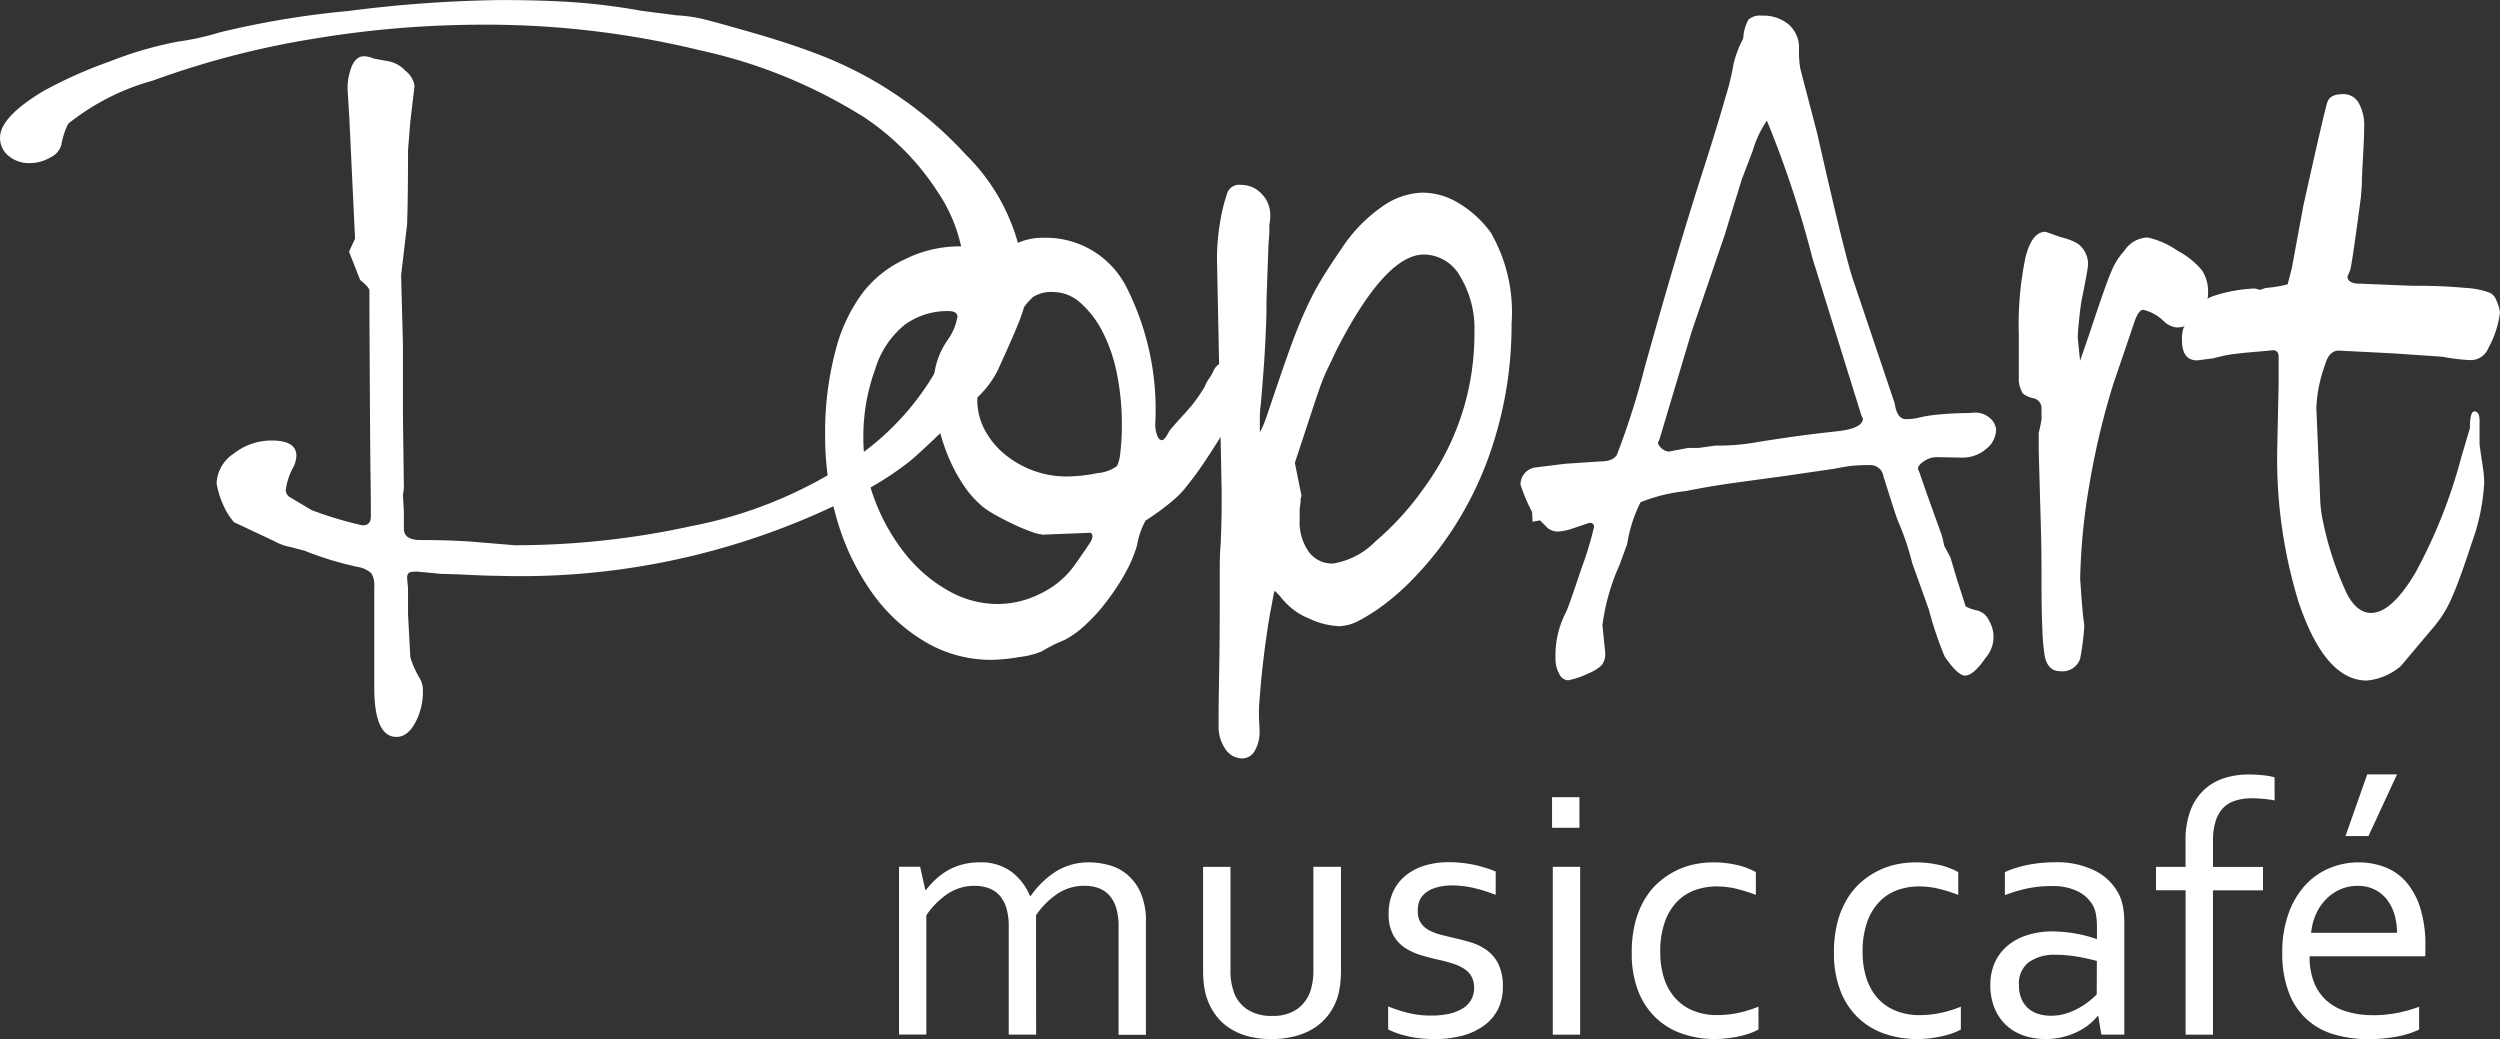 <svg xmlns="http://www.w3.org/2000/svg" width="96.235" height="40" viewBox="0 0 96.235 40"><rect x="0" y="0" width="96.235" height="40" fill="#333333" stroke="none"/><defs><style>.a,.b{fill:#fff;}.a{fill-rule:evenodd;}</style></defs><g transform="translate(0.002 -0.028)"><g transform="translate(-0.002 0.028)"><path class="a" d="M266.134,115.695a.41.41,0,0,0-.036.183,1.2,1.2,0,0,1-.018.183,1.512,1.512,0,0,0-.018.258v.293a1.972,1.972,0,0,0,.347,1.227,1.116,1.116,0,0,0,.933.457,2.949,2.949,0,0,0,1.647-.861,11,11,0,0,0,1.9-2.106,9.979,9.979,0,0,0,1.9-5.928,3.885,3.885,0,0,0-.549-2.16,1.62,1.62,0,0,0-1.39-.841q-1.5,0-3.4,3.737c-.122.268-.226.487-.312.659a6.649,6.649,0,0,0-.274.659q-.144.4-.366,1.08t-.621,1.884l.258,1.281Zm-9.99,1.482a1.589,1.589,0,0,1-.421-.11,7.1,7.1,0,0,1-.659-.274q-.348-.165-.678-.347a3.837,3.837,0,0,1-.515-.33,3.92,3.92,0,0,1-.75-.841,6.281,6.281,0,0,1-.6-1.135,7.683,7.683,0,0,1-.4-1.3,6.275,6.275,0,0,1-.147-1.335,2.964,2.964,0,0,1,.549-1.83,2.166,2.166,0,0,0,.366-.879c0-.146-.121-.219-.366-.219a2.8,2.8,0,0,0-1.647.515,3.469,3.469,0,0,0-1.152,1.719,7.566,7.566,0,0,0-.457,2.635,6.651,6.651,0,0,0,.439,2.4,7.626,7.626,0,0,0,1.152,2.049,5.7,5.7,0,0,0,1.647,1.428,3.849,3.849,0,0,0,1.921.531,3.691,3.691,0,0,0,1.7-.421,3.424,3.424,0,0,0,1.3-1.113c.343-.488.537-.773.586-.861a.447.447,0,0,0,.073-.2c0-.1-.037-.146-.11-.146l-1.83.072Zm.438-9.331a1.558,1.558,0,0,1,1.025.4,3.708,3.708,0,0,1,.843,1.08,6.079,6.079,0,0,1,.567,1.611,9.637,9.637,0,0,1,.2,2.031,8.209,8.209,0,0,1-.055,1.024,1.585,1.585,0,0,1-.129.549,1.477,1.477,0,0,1-.75.274,6.11,6.11,0,0,1-1.189.129,3.655,3.655,0,0,1-1.316-.237,3.767,3.767,0,0,1-1.1-.644,3.062,3.062,0,0,1-.75-.934,2.448,2.448,0,0,1-.274-1.152,4.339,4.339,0,0,1,.093-.878,6.166,6.166,0,0,1,.238-.842,4.329,4.329,0,0,1,.33-.714,1.031,1.031,0,0,1,.4-.42c.122-.073.226-.14.311-.2s.165-.116.238-.165a2.133,2.133,0,0,1,.549-.732,1.337,1.337,0,0,1,.773-.183Zm6.436,5.575-.086.139q-.274.439-.585.9t-.622.842a3.185,3.185,0,0,1-.457.494,9.185,9.185,0,0,1-1.134.843,2.875,2.875,0,0,0-.33.951,5.245,5.245,0,0,1-.457,1.08,9.042,9.042,0,0,1-.7,1.064,6.658,6.658,0,0,1-.823.915,3.662,3.662,0,0,1-.805.586,5.966,5.966,0,0,0-.878.438,3,3,0,0,1-.861.22,7.065,7.065,0,0,1-1.08.11,4.963,4.963,0,0,1-2.525-.677,6.653,6.653,0,0,1-2.031-1.848,9.319,9.319,0,0,1-1.354-2.745,11.34,11.34,0,0,1-.494-3.4,12.233,12.233,0,0,1,.387-3.184,6.385,6.385,0,0,1,1.08-2.305,4.352,4.352,0,0,1,1.61-1.263,4.692,4.692,0,0,1,2.05-.494,1.8,1.8,0,0,1,.732.146,2.541,2.541,0,0,0,.585.183,1.26,1.26,0,0,0,.274-.129c.159-.085.372-.189.644-.311a2.436,2.436,0,0,1,1.1-.22,3.469,3.469,0,0,1,3.129,1.885,10.422,10.422,0,0,1,1.116,5.284,1.179,1.179,0,0,0,.073.439c.049.122.11.183.183.183s.17-.122.293-.366q.183-.22.4-.457c.147-.159.293-.323.439-.494.1-.122.189-.245.274-.366s.165-.245.238-.366a1.468,1.468,0,0,1,.164-.312,1.935,1.935,0,0,0,.165-.274.6.6,0,0,1,.229-.293l-.082-4.044a8.632,8.632,0,0,1,.11-1.353,6.873,6.873,0,0,1,.293-1.209.485.485,0,0,1,.515-.293,1.068,1.068,0,0,1,.805.348,1.16,1.16,0,0,1,.329.823,1.854,1.854,0,0,1-.036.366v.2a3.5,3.5,0,0,1-.018.366c-.018.183-.024.451-.037.805s-.03.86-.054,1.518q0,.659-.019,1.044c-.012.258-.023.506-.036.75s-.031.531-.055.86-.061.787-.11,1.372a3.158,3.158,0,0,0-.036.439v.622a1.552,1.552,0,0,0,.146-.294q.073-.182.147-.4.515-1.536.841-2.448c.22-.61.427-1.128.622-1.554a10.968,10.968,0,0,1,.6-1.153q.309-.515.786-1.207a5.821,5.821,0,0,1,1.5-1.573,2.846,2.846,0,0,1,1.611-.586,2.715,2.715,0,0,1,1.427.421,4.188,4.188,0,0,1,1.209,1.116,6.132,6.132,0,0,1,.8,3.513,15.01,15.01,0,0,1-.713,4.63,13.437,13.437,0,0,1-2.062,4.006,13.2,13.2,0,0,1-1.006,1.171,9.279,9.279,0,0,1-1.061.951,7.023,7.023,0,0,1-.988.644,1.776,1.776,0,0,1-.787.238,2.942,2.942,0,0,1-1.17-.293,2.517,2.517,0,0,1-.952-.659,1.3,1.3,0,0,1-.129-.147,1.46,1.46,0,0,0-.129-.147l-.11-.11c-.049,0-.066.282-.183.823a35.712,35.712,0,0,0-.429,3.621c-.019.427.018.738.018.933a1.438,1.438,0,0,1-.183.773.546.546,0,0,1-.476.294.773.773,0,0,1-.66-.366,1.5,1.5,0,0,1-.258-.879v-.437c0-.773.048-2.21.045-4.463v-1.17q0-.549.037-.952c.023-.61.036-1.085.036-1.427v-.622Z" transform="translate(-216.033 -96.603)"/><path class="b" d="M473.854,67.848a.853.853,0,0,1,.554.187.692.692,0,0,1,.268.456.97.97,0,0,1-.387.759,1.389,1.389,0,0,1-.929.331l-1-.018a.878.878,0,0,0-.438.143c-.161.1-.247.2-.258.3l.071.178.268.773.59,1.643.089.387.233.429.25.84.339,1.054a1.611,1.611,0,0,0,.465.161.678.678,0,0,1,.428.375,1.224,1.224,0,0,1-.129,1.447q-.464.678-.786.679c-.191,0-.452-.245-.786-.732a13.634,13.634,0,0,1-.607-1.8l-.644-1.8a10,10,0,0,0-.536-1.591c-.049-.119-.12-.327-.215-.625s-.214-.673-.357-1.125a.5.5,0,0,0-.515-.429,6.524,6.524,0,0,0-.706.027c-.149.017-.379.057-.688.116l-2.062.3q-1.072.143-1.894.258t-1.751.3a6.454,6.454,0,0,0-1.733.428,5.526,5.526,0,0,0-.515,1.608l-.291.8a8.253,8.253,0,0,0-.661,2.32l.036.357.071.7a.738.738,0,0,1-.129.482,1.621,1.621,0,0,1-.515.321,3.265,3.265,0,0,1-.786.268.407.407,0,0,1-.34-.25,1.16,1.16,0,0,1-.143-.589,3.584,3.584,0,0,1,.411-1.8q.108-.232.59-1.675a13.5,13.5,0,0,0,.482-1.589c0-.107-.059-.161-.178-.161l-.727.245a2.078,2.078,0,0,1-.447.09.635.635,0,0,1-.428-.129l-.3-.3-.286.053-.018-.375a6.669,6.669,0,0,1-.447-1.054.663.663,0,0,1,.572-.661l1.16-.143,1.34-.089c.334,0,.549-.09.644-.268a30.338,30.338,0,0,0,1.072-3.378q1.179-4.235,2.144-7.255.644-2,.955-3.108a9.43,9.43,0,0,0,.313-1.291,4.223,4.223,0,0,1,.375-.983,1.626,1.626,0,0,1,.2-.724.664.664,0,0,1,.515-.152,1.5,1.5,0,0,1,1.045.349,1.2,1.2,0,0,1,.387.938,3.641,3.641,0,0,0,.054.773l.644,2.467q1.055,4.662,1.378,5.628l1.606,4.768q.089.607.429.607a1.992,1.992,0,0,0,.527-.062,5.025,5.025,0,0,1,.773-.117q.554-.053,1.09-.053Zm-8-11.242a4.129,4.129,0,0,0-.553,1.179l-.411,1.072-.678,2.2-1.255,3.669-1.227,4.107-.071.178c0,.061.053.138.161.232a.508.508,0,0,0,.25.108l.75-.143h.411l.644-.09a8.346,8.346,0,0,0,1.638-.139c.286-.046.7-.11,1.233-.187s1.138-.152,1.8-.223,1-.235,1-.492l-.063-.14-1.874-6.019A40.165,40.165,0,0,0,465.85,56.606Z" transform="translate(-397.837 -51.966)"/><path class="b" d="M607.031,117.72l.608.214a2.191,2.191,0,0,1,.644.249,1,1,0,0,1,.387.773,3.313,3.313,0,0,1-.054.387q-.052.312-.2,1.037c-.036.226-.07.491-.1.8s-.044.515-.044.62l.089.887.376-1.089q.644-1.948.826-2.342a2.5,2.5,0,0,1,.5-.8,1.1,1.1,0,0,1,.9-.515,3.2,3.2,0,0,1,1.16.515,3.035,3.035,0,0,1,.932.75,1.481,1.481,0,0,1,.233.858,1.367,1.367,0,0,1-.357.938,1.11,1.11,0,0,1-.858.4.838.838,0,0,1-.482-.232,1.664,1.664,0,0,0-.8-.447c-.1,0-.2.12-.3.357l-.857,2.521a29.209,29.209,0,0,0-.894,3.737,24.074,24.074,0,0,0-.375,3.737l.054.773.053.625.054.411a10.931,10.931,0,0,1-.161,1.269.72.72,0,0,1-.773.482c-.311,0-.506-.191-.59-.572a8.019,8.019,0,0,1-.089-.982q-.037-.715-.036-1.894t-.018-1.831q-.017-.671-.035-1.26l-.054-1.933v-.7c.054-.227.089-.4.107-.515v-.41a.387.387,0,0,0-.318-.411.962.962,0,0,1-.4-.179,1.228,1.228,0,0,1-.156-.457v-1.822a12.578,12.578,0,0,1,.258-2.964C606.423,118.047,606.684,117.72,607.031,117.72Z" transform="translate(-528.291 -108.798)"/><path class="b" d="M661.012,76.119a.669.669,0,0,1,.59.33,1.764,1.764,0,0,1,.214.956c0,.238-.015.616-.044,1.135s-.045.866-.045,1.045l-.036.5q-.34,2.555-.411,2.805l-.107.25c0,.143.107.232.322.268l2.191.089a20.008,20.008,0,0,1,2.028.081,3.009,3.009,0,0,1,.938.187.508.508,0,0,1,.25.286,1.757,1.757,0,0,1,.143.465,3.788,3.788,0,0,1-.447,1.375.733.733,0,0,1-.714.465,7.433,7.433,0,0,1-1.054-.129l-1.894-.129-2.092-.107c-.238,0-.411.16-.515.482l-.089.268a5.318,5.318,0,0,0-.264,1.474l.142,3.358a5.124,5.124,0,0,0,.08.831,12.655,12.655,0,0,0,.937,2.912c.258.515.579.773.947.773q.787,0,1.706-1.546a19.849,19.849,0,0,0,1.76-4.423l.232-.786.108-.358c0-.428.057-.644.17-.644.137,0,.2.12.2.357V89.6l.053.393c.036.226.066.425.09.6a3.721,3.721,0,0,1,.036.492,8.056,8.056,0,0,1-.483,2.32q-.483,1.481-.773,2.117a4.293,4.293,0,0,1-.687,1.108l-1.271,1.508a2.345,2.345,0,0,1-1.305.554q-1.608,0-2.626-3.021a18.77,18.77,0,0,1-.822-5.9l.054-2.519V86.226c0-.155-.066-.238-.2-.25l-.338.032-.57.049q-.533.05-.782.09c-.166.028-.374.075-.622.14l-.622.081q-.585,0-.586-.773a1.288,1.288,0,0,1,.062-.486,1.39,1.39,0,0,1,.4-.379l.054-.177a1.12,1.12,0,0,1,.714-.67A5.861,5.861,0,0,1,657.6,83.6l.214.053.2-.071a5.094,5.094,0,0,0,.857-.143l.161-.625.445-2.409q.822-3.7.929-3.995T661.012,76.119Z" transform="translate(-570.81 -72.495)"/><path class="b" d="M15.824,70.009c-.143,0-.215.077-.215.233l.036.411v1l.089,1.649a3.7,3.7,0,0,0,.371.823.892.892,0,0,1,.112.448,2.506,2.506,0,0,1-.3,1.255q-.3.537-.715.537-.856,0-.857-1.9V70.582a.861.861,0,0,0-.112-.515,1.047,1.047,0,0,0-.5-.242,12.018,12.018,0,0,1-2.062-.625l-.539-.143a2.009,2.009,0,0,1-.644-.232L8.947,68.1a2.473,2.473,0,0,1-.414-.661,3.322,3.322,0,0,1-.258-.839,1.443,1.443,0,0,1,.652-1.135,2.339,2.339,0,0,1,1.474-.509q.947,0,.947.589a1.131,1.131,0,0,1-.143.483,2.4,2.4,0,0,0-.268.857.35.35,0,0,0,.129.233l.866.515a14.362,14.362,0,0,0,1.963.589c.211,0,.318-.112.318-.339V67.37q0-.072-.014-1.224t-.027-3.6q-.013-2.448-.013-2.483v-.876c0-.082-.12-.22-.357-.411l-.429-1.09.232-.5-.219-4.628-.067-1.108a2.206,2.206,0,0,1,.169-.92q.169-.366.452-.366a.936.936,0,0,1,.387.089l.586.107a1.21,1.21,0,0,1,.644.375.883.883,0,0,1,.338.572l-.161,1.358-.089,1.108q0,1.84-.036,2.858L15.378,58.6l.071,2.664v2.787l.036,2.751-.036.25.036.644v.661q0,.429.644.429,1.182,0,2.076.072l1.558.129a31.828,31.828,0,0,0,3.351-.179,31.336,31.336,0,0,0,3.419-.554,16.877,16.877,0,0,0,6.139-2.5,10.285,10.285,0,0,0,3.687-4.235,7.12,7.12,0,0,0,.715-2.878,6.046,6.046,0,0,0-1.031-3.242,9.912,9.912,0,0,0-2.814-2.869,19.72,19.72,0,0,0-6.362-2.6,34.845,34.845,0,0,0-8.363-.982,39.707,39.707,0,0,0-6.566.554,33.626,33.626,0,0,0-6.121,1.6,9.066,9.066,0,0,0-3.251,1.656,2.914,2.914,0,0,0-.268.822.781.781,0,0,1-.429.483,1.571,1.571,0,0,1-.786.214,1.224,1.224,0,0,1-.813-.277.88.88,0,0,1-.33-.707q0-.785,1.661-1.786a17.176,17.176,0,0,1,2.564-1.144A14.384,14.384,0,0,1,6.79,49.6a10.34,10.34,0,0,0,1.617-.358,34.145,34.145,0,0,1,4.941-.821A50.572,50.572,0,0,1,19.218,48q1.626,0,2.869.089a24.226,24.226,0,0,1,2.528.322l1.375.178a5.655,5.655,0,0,1,1.276.211q.358.089,1.16.321,1.735.483,2.9.929a14.869,14.869,0,0,1,5.789,3.9,7.661,7.661,0,0,1,2.282,5.1c0,.155,0,.318-.009.491a1.8,1.8,0,0,1-.129.581q-.089.321-.911,2.126a3.71,3.71,0,0,1-.7.965q-2.126,2.072-2.662,2.519a12.017,12.017,0,0,1-1.536,1.031,28.249,28.249,0,0,1-14.349,3.4q-.387,0-1.108-.036c-.476-.023-.827-.036-1.054-.036L15.989,70Z" transform="translate(0.062 -47.998)"/><path class="b" d="M274.977,313.508h-1.054v-4.156a2.414,2.414,0,0,0-.091-.717,1.264,1.264,0,0,0-.265-.487,1.031,1.031,0,0,0-.415-.278,1.547,1.547,0,0,0-.54-.089,1.842,1.842,0,0,0-1.031.3,3.04,3.04,0,0,0-.83.834v4.59H269.7v-6.461h.812l.2.9h.019a3.83,3.83,0,0,1,.387-.419,2.5,2.5,0,0,1,.461-.34,2.364,2.364,0,0,1,.562-.227,2.536,2.536,0,0,1,.666-.082,1.983,1.983,0,0,1,1.2.347,2.245,2.245,0,0,1,.735.946h.027a3.448,3.448,0,0,1,.981-.948,2.385,2.385,0,0,1,1.289-.344,3.018,3.018,0,0,1,.723.1,1.844,1.844,0,0,1,.7.351,1.922,1.922,0,0,1,.531.7,2.734,2.734,0,0,1,.211,1.16v4.326h-1.053v-4.164a2.458,2.458,0,0,0-.091-.717,1.281,1.281,0,0,0-.265-.487,1.045,1.045,0,0,0-.415-.278,1.559,1.559,0,0,0-.541-.089,1.856,1.856,0,0,0-1.031.3,3.034,3.034,0,0,0-.834.834Z" transform="translate(-235.093 -273.681)"/><path class="b" d="M363.451,314.811a3.481,3.481,0,0,1-.9-.108,2.5,2.5,0,0,1-.7-.307,2.023,2.023,0,0,1-.515-.473,2.31,2.31,0,0,1-.334-.6,2.464,2.464,0,0,1-.137-.537,4.651,4.651,0,0,1-.04-.644v-3.96h1.054v3.959a2.449,2.449,0,0,0,.143.9,1.324,1.324,0,0,0,.527.644,1.675,1.675,0,0,0,.928.235,1.625,1.625,0,0,0,.963-.258,1.417,1.417,0,0,0,.515-.695,2.56,2.56,0,0,0,.115-.822V308.18h1.062v3.972a4.512,4.512,0,0,1-.037.61,2.7,2.7,0,0,1-.119.515,2.339,2.339,0,0,1-.336.615,2.069,2.069,0,0,1-.527.486,2.521,2.521,0,0,1-.724.317,3.538,3.538,0,0,1-.932.117Z" transform="translate(-314.513 -274.814)"/><path class="b" d="M417.547,308.706a.766.766,0,0,0,.113.436.845.845,0,0,0,.3.276,1.977,1.977,0,0,0,.438.174c.166.045.338.085.515.129q.365.081.692.179a2.1,2.1,0,0,1,.6.3,1.433,1.433,0,0,1,.445.534,1.948,1.948,0,0,1,.17.875,1.887,1.887,0,0,1-.191.866,1.739,1.739,0,0,1-.54.626,2.483,2.483,0,0,1-.83.387,3.971,3.971,0,0,1-1.061.129,5.133,5.133,0,0,1-.644-.037,4.075,4.075,0,0,1-.515-.1,3.589,3.589,0,0,1-.376-.119,2.654,2.654,0,0,1-.258-.116v-.884a5.768,5.768,0,0,0,.8.258,3.7,3.7,0,0,0,.867.094,3.1,3.1,0,0,0,.675-.067,1.759,1.759,0,0,0,.515-.2.941.941,0,0,0,.334-.334.9.9,0,0,0,.117-.465.863.863,0,0,0-.107-.45.874.874,0,0,0-.287-.291,1.684,1.684,0,0,0-.418-.191c-.157-.05-.323-.1-.5-.137-.228-.05-.457-.108-.692-.177a2.471,2.471,0,0,1-.644-.286,1.389,1.389,0,0,1-.464-.5,1.655,1.655,0,0,1-.177-.812,1.983,1.983,0,0,1,.184-.884,1.754,1.754,0,0,1,.5-.62,2.192,2.192,0,0,1,.728-.367,3.093,3.093,0,0,1,.876-.122,4.668,4.668,0,0,1,1,.1,4.941,4.941,0,0,1,.832.258v.9a6.093,6.093,0,0,0-.807-.258,3.775,3.775,0,0,0-.839-.106,2.253,2.253,0,0,0-.624.075,1.213,1.213,0,0,0-.425.207.805.805,0,0,0-.242.313A1.018,1.018,0,0,0,417.547,308.706Z" transform="translate(-362.969 -273.62)"/><path class="b" d="M465.47,288.567V287.39h1.054v1.177Zm.028,7.964v-6.461h1.054v6.461Z" transform="translate(-405.725 -256.703)"/><path class="b" d="M492.551,306.86a3.994,3.994,0,0,1,.9.1,2.623,2.623,0,0,1,.735.276v.876a6.188,6.188,0,0,0-.789-.245,3.34,3.34,0,0,0-.735-.081,2.487,2.487,0,0,0-.782.129,1.824,1.824,0,0,0-.695.425,2.147,2.147,0,0,0-.492.782,3.382,3.382,0,0,0-.187,1.207,3.194,3.194,0,0,0,.139.965,2.154,2.154,0,0,0,.415.765,1.87,1.87,0,0,0,.689.5,2.4,2.4,0,0,0,.96.18,3.828,3.828,0,0,0,.8-.085,4.5,4.5,0,0,0,.778-.24v.878a1.981,1.981,0,0,1-.3.137,3.409,3.409,0,0,1-.411.119c-.15.034-.308.061-.477.081a4.111,4.111,0,0,1-.5.031,3.818,3.818,0,0,1-1.235-.2,2.766,2.766,0,0,1-1.017-.606,2.843,2.843,0,0,1-.687-1.031,3.968,3.968,0,0,1-.251-1.482,4.546,4.546,0,0,1,.129-1.15,3.376,3.376,0,0,1,.363-.9,2.717,2.717,0,0,1,.541-.66,3.043,3.043,0,0,1,.659-.446,2.992,2.992,0,0,1,.725-.251A3.585,3.585,0,0,1,492.551,306.86Z" transform="translate(-426.596 -273.664)"/><path class="b" d="M553.211,306.86a3.994,3.994,0,0,1,.9.1,2.652,2.652,0,0,1,.735.276v.876a6.133,6.133,0,0,0-.79-.245,3.325,3.325,0,0,0-.735-.081,2.494,2.494,0,0,0-.782.129,1.818,1.818,0,0,0-.693.425,2.15,2.15,0,0,0-.494.782,3.41,3.41,0,0,0-.187,1.208,3.194,3.194,0,0,0,.139.965,2.191,2.191,0,0,0,.415.765,1.873,1.873,0,0,0,.691.5,2.4,2.4,0,0,0,.959.18,3.841,3.841,0,0,0,.8-.085,4.541,4.541,0,0,0,.777-.24v.878a1.979,1.979,0,0,1-.3.137,3.407,3.407,0,0,1-.411.119c-.151.034-.309.061-.477.081a4.111,4.111,0,0,1-.5.031,3.813,3.813,0,0,1-1.235-.2,2.766,2.766,0,0,1-1.017-.606,2.828,2.828,0,0,1-.687-1.031,3.943,3.943,0,0,1-.258-1.482,4.6,4.6,0,0,1,.129-1.15,3.421,3.421,0,0,1,.365-.9,2.707,2.707,0,0,1,.54-.66,3.049,3.049,0,0,1,.66-.446,2.982,2.982,0,0,1,.724-.251A3.609,3.609,0,0,1,553.211,306.86Z" transform="translate(-479.465 -273.664)"/><path class="b" d="M601.663,312.795h-.027a2.153,2.153,0,0,1-.326.323,2.39,2.39,0,0,1-.456.285,2.8,2.8,0,0,1-.564.2,2.718,2.718,0,0,1-.652.075,2.55,2.55,0,0,1-.861-.139,1.881,1.881,0,0,1-.674-.409,1.85,1.85,0,0,1-.438-.656,2.332,2.332,0,0,1-.156-.878,2.075,2.075,0,0,1,.173-.863,1.847,1.847,0,0,1,.487-.644,2.191,2.191,0,0,1,.751-.407,3.11,3.11,0,0,1,.972-.146,5.223,5.223,0,0,1,.932.089,4.836,4.836,0,0,1,.762.2h.027v-.45a2.98,2.98,0,0,0-.034-.469,1.229,1.229,0,0,0-.116-.36,1.374,1.374,0,0,0-.564-.541,2.173,2.173,0,0,0-1.048-.214,4.469,4.469,0,0,0-.921.091,6,6,0,0,0-.861.258v-.884a2.821,2.821,0,0,1,.387-.153,4.3,4.3,0,0,1,.465-.122,5.058,5.058,0,0,1,.516-.079c.182-.018.363-.027.544-.027a3.267,3.267,0,0,1,1.6.347,2.062,2.062,0,0,1,.894.919,1.855,1.855,0,0,1,.147.479,3.446,3.446,0,0,1,.044.575v4.312h-.884Zm-.054-2.122c-.195-.054-.424-.106-.691-.156a5.074,5.074,0,0,0-.88-.081,1.7,1.7,0,0,0-1.049.285,1.029,1.029,0,0,0-.379.878,1.334,1.334,0,0,0,.094.523,1.014,1.014,0,0,0,.258.371,1.076,1.076,0,0,0,.393.218,1.6,1.6,0,0,0,.485.071,1.943,1.943,0,0,0,.629-.1,2.675,2.675,0,0,0,.515-.235,2.9,2.9,0,0,0,.387-.272c.106-.091.183-.161.233-.211Z" transform="translate(-520.893 -273.682)"/><path class="b" d="M651.566,281.6a4.16,4.16,0,0,0-.45-.062c-.162-.013-.3-.021-.421-.021a2.108,2.108,0,0,0-.635.089,1.122,1.122,0,0,0-.473.282,1.262,1.262,0,0,0-.293.515,2.5,2.5,0,0,0-.1.765v.992h1.924v.9h-1.925v5.557h-1.054v-5.559H647v-.9h1.137v-.986a3.259,3.259,0,0,1,.187-1.18,2.12,2.12,0,0,1,.515-.789,2.036,2.036,0,0,1,.773-.456,3.031,3.031,0,0,1,.951-.146,5.119,5.119,0,0,1,.6.034,2.567,2.567,0,0,1,.4.075Z" transform="translate(-564.007 -250.788)"/><path class="b" d="M688.2,289.851a4.951,4.951,0,0,0,.955-.085,5.769,5.769,0,0,0,.861-.24v.878a3.448,3.448,0,0,1-.857.268,5.77,5.77,0,0,1-1.1.1,4.672,4.672,0,0,1-1.3-.177,2.688,2.688,0,0,1-1.053-.572,2.635,2.635,0,0,1-.7-1.031,4.149,4.149,0,0,1-.258-1.534,4.333,4.333,0,0,1,.245-1.534,3.214,3.214,0,0,1,.644-1.085,2.67,2.67,0,0,1,.937-.653,2.887,2.887,0,0,1,1.106-.218,2.827,2.827,0,0,1,1.014.18,2.061,2.061,0,0,1,.817.568,2.775,2.775,0,0,1,.546,1,4.731,4.731,0,0,1,.2,1.469v.139c0,.039,0,.129-.006.258h-4.45a2.632,2.632,0,0,0,.187,1.05,1.848,1.848,0,0,0,.516.7,2.019,2.019,0,0,0,.758.387,3.421,3.421,0,0,0,.934.13Zm-.557-4.979a1.611,1.611,0,0,0-.678.143,1.757,1.757,0,0,0-.548.387,1.972,1.972,0,0,0-.379.575,2.261,2.261,0,0,0-.179.7h3.305a2.465,2.465,0,0,0-.1-.71,1.718,1.718,0,0,0-.287-.567,1.367,1.367,0,0,0-.474-.387A1.466,1.466,0,0,0,687.643,284.871Zm1.522-4.291-1.1,2.374h-.884l.836-2.374Z" transform="translate(-596.894 -250.771)"/></g></g></svg>